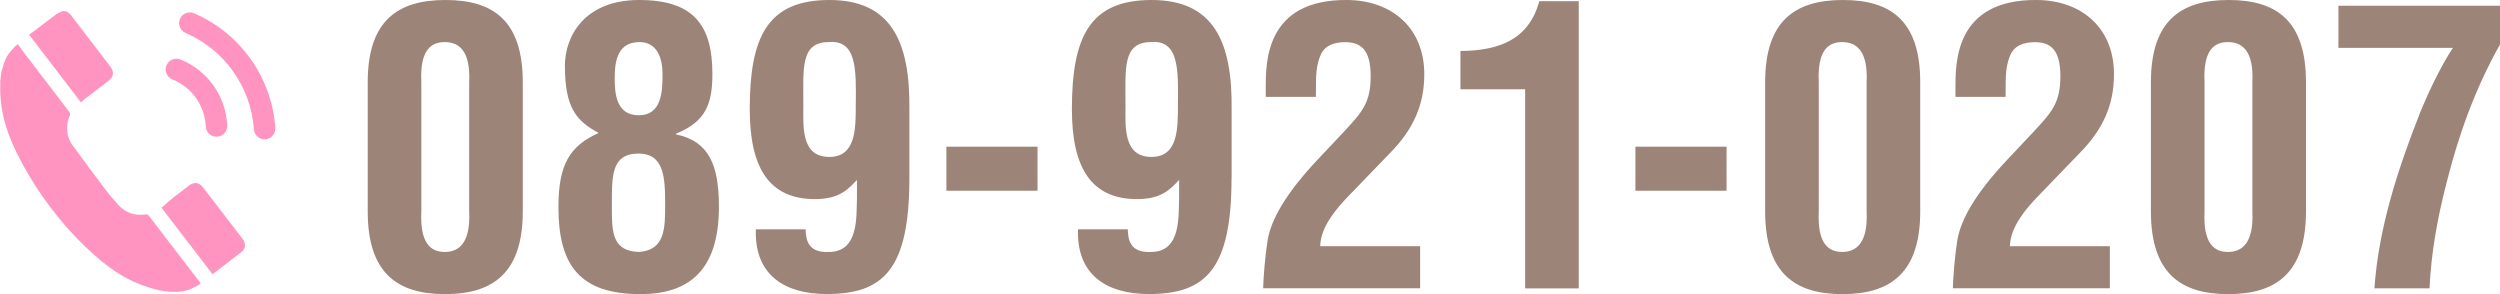 <svg xmlns="http://www.w3.org/2000/svg" id="_&#x30EC;&#x30A4;&#x30E4;&#x30FC;_2" viewBox="0 0 295.2 34.72"><g id="_&#x8272;_&#x5199;&#x771F;"><path d="m25.63,16.14c.09,0,.18-.02.26-.04.57-.15.97-.68.94-1.29-.08-1.71-.64-3.33-1.62-4.71-.98-1.39-2.34-2.45-3.91-3.08-.65-.26-1.39.06-1.65.71-.26.65.06,1.39.71,1.65,1.12.45,2.09,1.21,2.79,2.2.69.98,1.09,2.14,1.15,3.36.03.7.63,1.24,1.33,1.2Z" style="fill:#ff94c1;"></path><path d="m32.51,15.1c-.2-2.92-1.2-5.72-2.9-8.11-1.7-2.39-4.01-4.27-6.7-5.42-.64-.28-1.39.02-1.66.66-.28.64.02,1.39.66,1.66,2.26.97,4.2,2.54,5.63,4.56,1.43,2.01,2.27,4.37,2.44,6.82.05.7.65,1.23,1.35,1.18.08,0,.16-.02.23-.04.58-.15.99-.7.94-1.31Z" style="fill:#ff94c1;"></path><path d="m4.07,21.78c1.22,1.9,2.58,3.7,4.09,5.38,1.2,1.33,2.48,2.57,3.87,3.71,1.28,1.04,2.64,1.94,4.18,2.57,1.69.69,3.41,1.18,5.27.97.67-.08,1.64-.51,2.22-.93-.06-.09-.1-.16-.16-.23-.19-.25-.39-.51-.58-.76-.98-1.28-1.97-2.56-2.95-3.84-.8-1.04-1.6-2.08-2.39-3.13-.13-.18-.25-.23-.47-.2-1.22.17-2.28-.16-3.12-1.07-.56-.61-1.11-1.23-1.6-1.89-1.26-1.67-2.5-3.35-3.74-5.04-.33-.44-.6-.92-.7-1.47-.15-.77-.06-1.52.26-2.24.04-.09.04-.26-.02-.33-.7-.93-1.41-1.85-2.12-2.78-1.06-1.38-2.12-2.76-3.17-4.14-.29-.38-.56-.77-.84-1.16-.6.49-1.28,1.31-1.52,1.96-.16.43-.28.87-.41,1.31-.05.37-.1.75-.15,1.12,0,.07.02.14.02.22-.12,2.42.4,4.73,1.34,6.94.75,1.76,1.68,3.43,2.71,5.04Z" style="fill:#ff94c1;"></path><path d="m10.06,11.65c.8-.62,1.93-1.48,2.73-2.09.64-.49.72-1.07.24-1.7-1.36-1.77-2.71-3.55-4.07-5.31-.34-.44-.61-.94-1.13-1.21-.13-.02-.26-.03-.39-.05-.26.12-.54.21-.76.37-.62.44-1.54,1.17-2.15,1.63-.37.28-.75.55-1.1.8,2.07,2.7,4.1,5.34,6.13,8,.16-.14.32-.29.5-.43Z" style="fill:#ff94c1;"></path><path d="m22.28,21.94c-.49.37-1.31.99-1.79,1.37-.49.4-.96.82-1.42,1.22,1.96,2.55,3.98,5.19,6.02,7.84.02-.01.06-.03.09-.05,1.01-.78,2.36-1.8,3.36-2.59.46-.36.51-.96.15-1.46-.13-.19-.28-.37-.42-.55-1.43-1.86-2.85-3.72-4.28-5.58-.48-.63-1.09-.69-1.71-.21Z" style="fill:#ff94c1;"></path></g><g id="_&#x6587;&#x5B57;"><path d="m43.42,9.72C43.42,2.53,46.86,0,52.6,0s9.13,2.53,9.13,9.72v15.24c0,7.19-3.44,9.77-9.18,9.77s-9.13-2.58-9.13-9.77v-15.24Zm6.33,15.24c-.18,3.8,1.13,4.79,2.76,4.79s3.07-.99,2.89-4.79v-15.24c.18-3.75-1.22-4.75-2.89-4.75s-2.94,1-2.76,4.75v15.24Z" style="fill:#9d8478;"></path><path d="m66.7,7.82C66.7,4.21,69.06,0,75.48,0s8.64,2.98,8.64,8.73c0,3.57-.81,5.65-4.29,7.05v.09c3.89.81,5.06,3.62,5.06,8.55,0,7.5-3.53,10.31-9.27,10.31-7.19,0-9.68-3.44-9.68-10.26,0-5.02,1.31-7.23,4.75-8.77-2.71-1.45-3.98-3.07-3.98-7.87Zm8.77,21.93c3.07-.23,3.07-2.8,3.07-5.65,0-3.21-.14-5.97-3.17-5.97-3.3.04-3.12,2.8-3.12,6.51,0,2.85.09,5.02,3.21,5.11Zm2.76-20.98c0-2.58-1.08-3.8-2.71-3.8-2.44,0-2.94,1.94-2.94,4.25,0,2.03.27,4.39,2.85,4.39,2.71,0,2.8-2.8,2.8-4.84Z" style="fill:#9d8478;"></path><path d="m107.38,21.02c0,10.81-3.07,13.7-9.77,13.7-4.97,0-8.54-2.26-8.36-7.64h5.88c.04,1.13.18,2.8,2.76,2.67,3.57,0,3.21-4.29,3.3-6.33v-2.17c-1.04,1.08-2.03,2.26-4.97,2.26-5.38,0-7.69-3.66-7.69-10.62C88.53,4.39,90.61,0,97.93,0s9.54,4.93,9.45,12.89v8.14Zm-9.58-16.05c-3.3.05-2.94,3.12-2.94,7.46,0,2.44-.32,6.1,3.07,6.1,3.12,0,3.12-3.3,3.12-6.1.05-4.21.14-7.78-3.25-7.46Z" style="fill:#9d8478;"></path><path d="m111.75,22.52v-5.2h10.76v5.2h-10.76Z" style="fill:#9d8478;"></path><path d="m145.42,21.02c0,10.81-3.07,13.7-9.77,13.7-4.97,0-8.54-2.26-8.36-7.64h5.88c.04,1.13.18,2.8,2.76,2.67,3.57,0,3.21-4.29,3.3-6.33v-2.17c-1.04,1.08-2.03,2.26-4.97,2.26-5.38,0-7.69-3.66-7.69-10.62C126.57,4.39,128.65,0,135.98,0s9.54,4.93,9.45,12.89v8.14Zm-9.58-16.05c-3.3.05-2.94,3.12-2.94,7.46,0,2.44-.32,6.1,3.07,6.1,3.12,0,3.12-3.3,3.12-6.1.05-4.21.14-7.78-3.25-7.46Z" style="fill:#9d8478;"></path><path d="m149.15,34.05c.05-1.45.23-3.8.54-5.74.41-2.35,2.08-5.43,5.97-9.54l3.07-3.26c2.03-2.21,3.12-3.3,3.12-6.51s-1.22-4.02-3.03-4.02c-1.31,0-2.49.41-2.94,1.67-.63,1.49-.45,3.21-.5,4.79h-5.92v-.95c0-2.98-.14-10.58,9.63-10.49,5.33.05,9.09,3.35,9.09,8.77,0,3.75-1.4,6.6-4.02,9.27l-4.97,5.15c-1.31,1.36-3.26,3.57-3.3,5.88h11.8v4.97h-18.54Z" style="fill:#9d8478;"></path><path d="m180.09,10.54h-7.64v-4.52c4.39-.04,8.05-1.22,9.31-5.88h4.66v33.91h-6.33V10.54Z" style="fill:#9d8478;"></path><path d="m193.11,22.52v-5.2h10.76v5.2h-10.76Z" style="fill:#9d8478;"></path><path d="m208.43,9.72C208.43,2.53,211.87,0,217.61,0s9.13,2.53,9.13,9.72v15.24c0,7.19-3.44,9.77-9.18,9.77s-9.13-2.58-9.13-9.77v-15.24Zm6.33,15.24c-.18,3.8,1.13,4.79,2.76,4.79s3.07-.99,2.89-4.79v-15.24c.18-3.75-1.22-4.75-2.89-4.75s-2.94,1-2.76,4.75v15.24Z" style="fill:#9d8478;"></path><path d="m230.59,34.05c.05-1.45.23-3.8.54-5.74.41-2.35,2.08-5.43,5.97-9.54l3.07-3.26c2.03-2.21,3.12-3.3,3.12-6.51s-1.22-4.02-3.03-4.02c-1.31,0-2.49.41-2.94,1.67-.63,1.49-.45,3.21-.5,4.79h-5.92v-.95c0-2.98-.14-10.58,9.63-10.49,5.33.05,9.09,3.35,9.09,8.77,0,3.75-1.4,6.6-4.02,9.27l-4.97,5.15c-1.31,1.36-3.26,3.57-3.3,5.88h11.8v4.97h-18.54Z" style="fill:#9d8478;"></path><path d="m253.98,9.72C253.98,2.53,257.42,0,263.16,0s9.13,2.53,9.13,9.72v15.24c0,7.19-3.44,9.77-9.18,9.77s-9.13-2.58-9.13-9.77v-15.24Zm6.33,15.24c-.18,3.8,1.13,4.79,2.76,4.79s3.07-.99,2.89-4.79v-15.24c.18-3.75-1.22-4.75-2.89-4.75s-2.94,1-2.76,4.75v15.24Z" style="fill:#9d8478;"></path><path d="m276.12.68h19.08v4.57c-2.98,5.29-4.93,10.81-6.33,16.41-1.04,4.02-1.81,8.23-1.99,12.39h-6.51c.5-7.14,2.76-14.06,5.38-20.71.72-1.81,2.35-5.38,3.89-7.69h-13.52V.68Z" style="fill:#9d8478;"></path></g></svg>